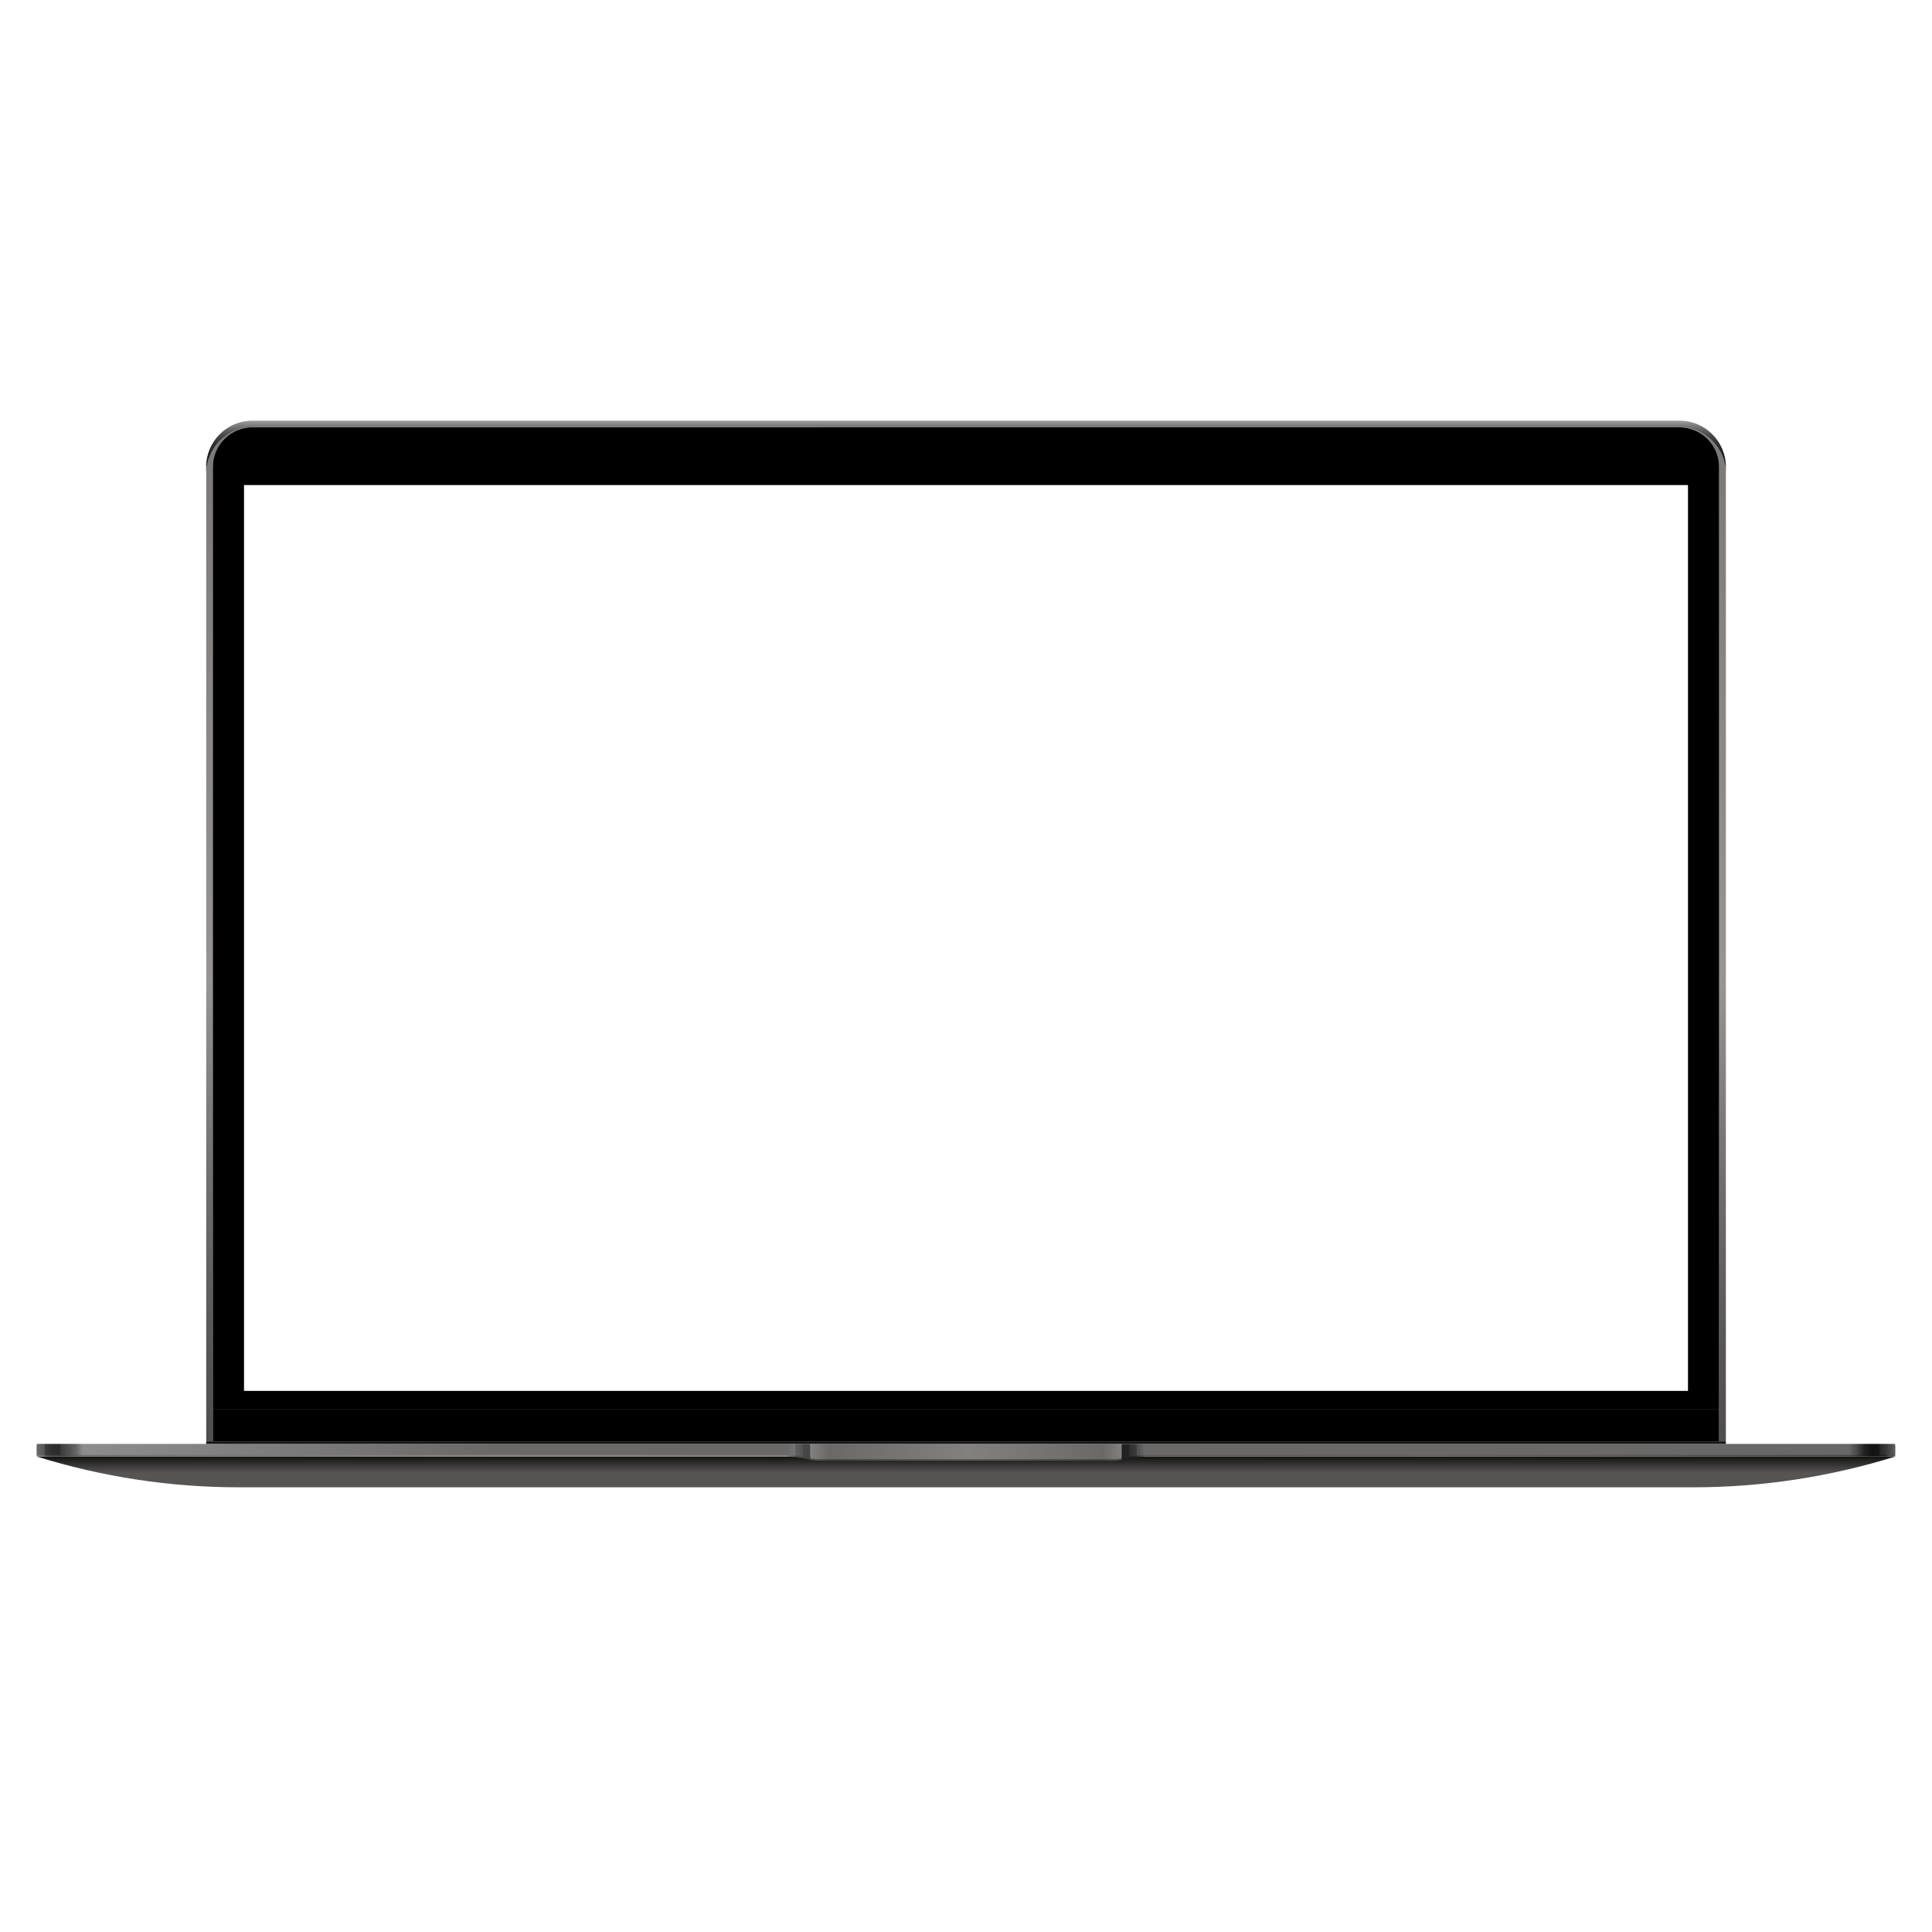 <svg xmlns="http://www.w3.org/2000/svg" xmlns:xlink="http://www.w3.org/1999/xlink" viewBox="0 0 1000 1000"><defs><style>.cls-1{fill:url(#linear-gradient);}.cls-2{mask:url(#mask);}.cls-3{filter:url(#luminosity-noclip-2);}.cls-4{fill:#131313;}.cls-5{fill:url(#radial-gradient-2);opacity:.4;}.cls-5,.cls-6{mix-blend-mode:multiply;}.cls-7{fill:url(#linear-gradient-8);}.cls-8{fill:url(#linear-gradient-9);}.cls-9{fill:url(#linear-gradient-3);}.cls-10{fill:url(#linear-gradient-4);}.cls-11{fill:url(#linear-gradient-2);}.cls-12{fill:url(#linear-gradient-6);}.cls-13{fill:url(#linear-gradient-7);}.cls-14{fill:url(#linear-gradient-5);}.cls-6{fill:url(#radial-gradient);}.cls-15{isolation:isolate;}.cls-16{mask:url(#mask-1);}</style><filter id="luminosity-noclip-2" x="93.23" y="761.39" width="813.5" height="30.83" color-interpolation-filters="sRGB" filterUnits="userSpaceOnUse"></filter><filter id="luminosity-noclip-3" x="8692" y="-8692" width="-32766" height="32766" color-interpolation-filters="sRGB" filterUnits="userSpaceOnUse"></filter><mask id="mask-1" x="8692" y="-8692" width="-32766" height="32766" maskUnits="userSpaceOnUse"></mask><radialGradient id="radial-gradient" cx="918.45" cy="-22458.24" fx="918.45" fy="-22458.24" r="206.97" gradientTransform="translate(-1475.15 2326.42) scale(2.15 .07)" gradientUnits="userSpaceOnUse"><stop offset="0" stop-color="#fff"></stop><stop offset=".07" stop-color="#eaeaea"></stop><stop offset=".42" stop-color="#878787"></stop><stop offset=".7" stop-color="#3e3e3e"></stop><stop offset=".9" stop-color="#111"></stop><stop offset="1" stop-color="#000"></stop></radialGradient><mask id="mask" x="93.23" y="761.39" width="813.5" height="30.83" maskUnits="userSpaceOnUse"><g class="cls-3"><g class="cls-16"><path class="cls-6" d="M906.72,776.45c0,8.51-145.63,15.77-410.84,15.77s-402.65-6.9-402.65-15.41,137.44-15.41,402.65-15.41,410.84,6.55,410.84,15.06Z"></path></g></g></mask><radialGradient id="radial-gradient-2" cx="918.45" cy="-22458.24" fx="918.45" fy="-22458.24" r="206.97" gradientTransform="translate(-1475.15 2326.42) scale(2.15 .07)" gradientUnits="userSpaceOnUse"><stop offset="0" stop-color="#000"></stop><stop offset="1" stop-color="#000"></stop></radialGradient><linearGradient id="linear-gradient" x1="500" y1="769.82" x2="500" y2="753.9" gradientUnits="userSpaceOnUse"><stop offset="0" stop-color="#575554"></stop><stop offset=".46" stop-color="#575554"></stop><stop offset="1" stop-color="#131313"></stop></linearGradient><linearGradient id="linear-gradient-2" x1="-5865.85" y1="751.9" x2="-5465.43" y2="751.9" gradientTransform="translate(-5446.42) rotate(-180) scale(1 -1)" gradientUnits="userSpaceOnUse"><stop offset="0" stop-color="#767676"></stop><stop offset="0" stop-color="#6e6e6e"></stop><stop offset="0" stop-color="#575757"></stop><stop offset="0" stop-color="#494949"></stop><stop offset="0" stop-color="#454545"></stop><stop offset=".01" stop-color="#484848"></stop><stop offset=".02" stop-color="#525252"></stop><stop offset=".02" stop-color="#5d5d5d"></stop><stop offset=".03" stop-color="#7c7c7c"></stop><stop offset=".4" stop-color="#838383"></stop><stop offset=".41" stop-color="#838383"></stop><stop offset=".94" stop-color="#6a6a6a"></stop><stop offset=".96" stop-color="#474747"></stop><stop offset=".97" stop-color="#383838"></stop><stop offset=".98" stop-color="#3c3c3c"></stop><stop offset=".99" stop-color="#4b4b4b"></stop><stop offset=".99" stop-color="#636363"></stop><stop offset="1" stop-color="#7c7c7c"></stop></linearGradient><linearGradient id="linear-gradient-3" x1="580.52" y1="751.9" x2="980.93" y2="751.9" gradientUnits="userSpaceOnUse"><stop offset="0" stop-color="#505050"></stop><stop offset="0" stop-color="#484848"></stop><stop offset="0" stop-color="#313131"></stop><stop offset="0" stop-color="#232323"></stop><stop offset="0" stop-color="#1f1f1f"></stop><stop offset=".01" stop-color="#222"></stop><stop offset=".02" stop-color="#2c2c2c"></stop><stop offset=".02" stop-color="#373737"></stop><stop offset=".03" stop-color="#565656"></stop><stop offset=".4" stop-color="#5e5e5e"></stop><stop offset=".41" stop-color="#5e5e5e"></stop><stop offset=".94" stop-color="#444"></stop><stop offset=".96" stop-color="#212121"></stop><stop offset=".97" stop-color="#121212"></stop><stop offset=".98" stop-color="#161616"></stop><stop offset=".99" stop-color="#252525"></stop><stop offset=".99" stop-color="#3d3d3d"></stop><stop offset="1" stop-color="#565656"></stop></linearGradient><linearGradient id="linear-gradient-4" x1="419.43" y1="752.13" x2="580.52" y2="752.13" gradientUnits="userSpaceOnUse"><stop offset="0" stop-color="#565656"></stop><stop offset=".06" stop-color="#444"></stop><stop offset=".51" stop-color="#565656"></stop><stop offset=".94" stop-color="#444"></stop><stop offset="1" stop-color="#565656"></stop></linearGradient><linearGradient id="linear-gradient-5" x1="-5865.85" y1="751.07" x2="-5465.43" y2="751.07" gradientTransform="translate(-5446.42) rotate(-180) scale(1 -1)" gradientUnits="userSpaceOnUse"><stop offset="0" stop-color="#a7a7a7"></stop><stop offset="0" stop-color="#8e8e8e"></stop><stop offset="0" stop-color="#6e6e6e"></stop><stop offset="0" stop-color="#575757"></stop><stop offset="0" stop-color="#494949"></stop><stop offset="0" stop-color="#454545"></stop><stop offset=".01" stop-color="#484848"></stop><stop offset=".01" stop-color="#525252"></stop><stop offset=".02" stop-color="#636363"></stop><stop offset=".02" stop-color="#757575"></stop><stop offset=".03" stop-color="#6b6968"></stop><stop offset=".4" stop-color="#6b6968"></stop><stop offset=".41" stop-color="#6b6968"></stop><stop offset=".94" stop-color="#8d8d8d"></stop><stop offset=".95" stop-color="#636363"></stop><stop offset=".97" stop-color="#3a3a3a"></stop><stop offset=".97" stop-color="#2b2b2b"></stop><stop offset=".98" stop-color="#2f2f2f"></stop><stop offset=".99" stop-color="#3e3d3d"></stop><stop offset=".99" stop-color="#565454"></stop><stop offset="1" stop-color="#6b6968"></stop></linearGradient><linearGradient id="linear-gradient-6" x1="500.02" y1="746.07" x2="500.02" y2="221.15" gradientUnits="userSpaceOnUse"><stop offset="0" stop-color="#504e4e"></stop><stop offset=".09" stop-color="#575555"></stop><stop offset=".24" stop-color="#6d6b6b"></stop><stop offset=".42" stop-color="#908d8d"></stop><stop offset=".45" stop-color="#979494"></stop><stop offset="1" stop-color="#7b7878"></stop></linearGradient><linearGradient id="linear-gradient-7" x1="500" y1="245.12" x2="500" y2="217.73" gradientUnits="userSpaceOnUse"><stop offset="0" stop-color="#1a1a1a"></stop><stop offset=".28" stop-color="#1c1c1c"></stop><stop offset=".45" stop-color="#242424"></stop><stop offset=".59" stop-color="#333"></stop><stop offset=".71" stop-color="#474747"></stop><stop offset=".82" stop-color="#616161"></stop><stop offset=".92" stop-color="#818181"></stop><stop offset="1" stop-color="#9f9f9f"></stop></linearGradient><linearGradient id="linear-gradient-8" x1="580.52" y1="751.07" x2="980.93" y2="751.07" gradientUnits="userSpaceOnUse"><stop offset="0" stop-color="#818181"></stop><stop offset="0" stop-color="#696969"></stop><stop offset="0" stop-color="#494949"></stop><stop offset="0" stop-color="#323232"></stop><stop offset="0" stop-color="#242424"></stop><stop offset="0" stop-color="#202020"></stop><stop offset=".01" stop-color="#232323"></stop><stop offset=".01" stop-color="#2d2d2d"></stop><stop offset=".02" stop-color="#3e3e3e"></stop><stop offset=".02" stop-color="#4f4f4f"></stop><stop offset=".03" stop-color="#6b6968"></stop><stop offset=".4" stop-color="#6b6968"></stop><stop offset=".41" stop-color="#6b6968"></stop><stop offset=".94" stop-color="#686868"></stop><stop offset=".95" stop-color="#4b4b4b"></stop><stop offset=".96" stop-color="#222"></stop><stop offset=".97" stop-color="#131313"></stop><stop offset=".98" stop-color="#171717"></stop><stop offset=".98" stop-color="#262625"></stop><stop offset=".99" stop-color="#3e3d3c"></stop><stop offset="1" stop-color="#5f5d5d"></stop><stop offset="1" stop-color="#6b6968"></stop></linearGradient><linearGradient id="linear-gradient-9" x1="419.43" y1="751.3" x2="580.52" y2="751.3" gradientUnits="userSpaceOnUse"><stop offset="0" stop-color="#838180"></stop><stop offset=".06" stop-color="#6b6968"></stop><stop offset=".51" stop-color="#838180"></stop><stop offset=".94" stop-color="#6b6968"></stop><stop offset="1" stop-color="#838180"></stop></linearGradient></defs><g class="cls-15"><g id="shadow"><g class="cls-2"><path class="cls-5" d="M906.72,776.45c0,8.51-145.63,15.77-410.84,15.77s-402.65-6.9-402.65-15.41,137.44-15.41,402.65-15.41,410.84,6.55,410.84,15.06Z"></path></g></g><g id="object"><g><path class="cls-1" d="M19.02,753.9c33.82,10.55,69.05,15.92,104.48,15.92H876.51c35.43,0,70.65-5.37,104.48-15.92H19.02Z"></path><g><path class="cls-11" d="M19.02,748.18v5.72H406.78c3.82,0,7.61,.54,11.33,1.43,.44,.11,.88,.2,1.32,.28v-7.43H19.02Z"></path><path class="cls-9" d="M980.93,748.18v5.72h-387.76c-3.82,0-7.61,.54-11.33,1.43-.44,.11-.88,.2-1.32,.28v-7.43h400.42Z"></path><path class="cls-10" d="M580.52,748.18v7.43c-1.65,.31-3.33,.47-5.02,.47h-151.05c-1.69,0-3.37-.16-5.02-.47v-7.43h161.08Z"></path></g><path class="cls-14" d="M19.02,747.35v5.72H406.78c3.82,0,7.61,.54,11.33,1.43,.44,.11,.88,.2,1.32,.28v-7.43H19.02Z"></path><path class="cls-12" d="M869.39,221.15H130.72c-13.24,0-23.98,10.73-23.98,23.98v500.95h3.42V241.69c0-.71,.04-1.42,.11-2.12,.04-.33,.08-.66,.13-1,.04-.23,.07-.46,.12-.7,.02-.11,.05-.2,.07-.31,.02-.17,.07-.33,.11-.5,.19-.85,.44-1.67,.73-2.48,.25-.66,.53-1.31,.84-1.94,.15-.32,.32-.63,.5-.94,.17-.31,.34-.6,.53-.9,.19-.3,.38-.59,.58-.88,.4-.57,.83-1.11,1.29-1.65,.31-.37,.64-.73,1-1.08,.53-.52,1.08-1.02,1.65-1.48,.3-.24,.59-.46,.89-.68,.25-.19,.51-.37,.78-.53,.69-.45,1.39-.86,2.12-1.22,.2-.09,.41-.19,.63-.28,.02-.02,.06-.04,.08-.05,.28-.12,.54-.24,.83-.34,.05-.02,.09-.05,.14-.06,.23-.08,.44-.17,.66-.24,.06-.04,.13-.06,.19-.07,.23-.08,.46-.15,.69-.21,.72-.23,1.45-.4,2.2-.52,.24-.05,.47-.08,.7-.12,.96-.14,1.93-.21,2.93-.21H869.34c.44,0,.88,.01,1.31,.05,.38,.02,.76,.05,1.13,.11,.12,0,.24,.02,.36,.05,.3,.04,.59,.07,.88,.13,.09,.01,.19,.04,.27,.05,.39,.08,.78,.17,1.17,.27,.36,.08,.7,.19,1.04,.3,.19,.06,.38,.12,.56,.19,.18,.06,.37,.12,.54,.19,.14,.06,.28,.12,.43,.18,.33,.13,.65,.26,.96,.41,.38,.18,.75,.36,1.11,.56,.49,.27,.97,.56,1.43,.86,.23,.14,.44,.3,.66,.45,.25,.18,.5,.37,.75,.56,.01,.01,.04,.02,.05,.04,.25,.19,.49,.39,.72,.59s.46,.41,.69,.63c.14,.13,.3,.27,.43,.41,.36,.36,.7,.71,1.02,1.09,.19,.23,.38,.44,.56,.68,.53,.66,1.02,1.36,1.46,2.08,.34,.54,.65,1.11,.92,1.69,.17,.34,.32,.69,.46,1.03,.12,.28,.24,.57,.34,.85,.13,.36,.25,.71,.36,1.08,.09,.28,.17,.57,.24,.85,.07,.25,.13,.5,.18,.75,.04,.17,.07,.33,.11,.5,.05,.25,.09,.51,.13,.77,.05,.33,.09,.66,.13,1.01,.02,.23,.05,.45,.06,.68,.04,.47,.05,.95,.05,1.42v504.38h3.47V243.61c-.77-12.53-11.18-22.46-23.92-22.46Z"></path><path class="cls-13" d="M106.7,241.7c0-13.24,10.73-23.97,23.97-23.97H869.34c13.24,0,23.97,10.73,23.97,23.97v1.92c-.78-12.53-11.19-22.46-23.92-22.46H130.72c-13.24,0-23.97,10.73-23.97,23.97l-.05-3.43Z"></path><rect x="110.17" y="729.24" width="779.66" height="16.83"></rect><path d="M889.78,240.27c-.01-.23-.04-.45-.06-.68-.04-.33-.07-.68-.13-1.01-.04-.26-.08-.52-.13-.77-.04-.17-.07-.33-.11-.5-.05-.25-.11-.5-.18-.75-.07-.28-.15-.57-.24-.85-.11-.37-.23-.72-.36-1.08-.11-.3-.23-.57-.34-.85-.14-.34-.3-.69-.46-1.03-.28-.58-.59-1.14-.92-1.69-.44-.72-.92-1.42-1.46-2.08-.18-.24-.37-.45-.56-.68-.32-.38-.66-.73-1.02-1.09-.13-.14-.28-.28-.43-.41-.23-.21-.45-.43-.69-.63s-.47-.4-.72-.59c-.01-.01-.04-.02-.05-.04-.25-.19-.5-.38-.75-.56-.23-.15-.44-.31-.66-.45-.46-.31-.95-.59-1.43-.86-.37-.2-.73-.38-1.11-.56-.31-.15-.63-.28-.96-.41-.14-.07-.27-.12-.43-.18-.18-.07-.37-.13-.54-.19-.19-.07-.37-.13-.56-.19-.34-.11-.69-.21-1.04-.3-.39-.11-.78-.19-1.17-.27-.08-.01-.18-.04-.27-.05-.28-.06-.58-.09-.88-.13-.12-.02-.24-.05-.36-.05-.37-.06-.75-.08-1.13-.11-.44-.04-.88-.05-1.31-.05H130.66c-1,0-1.97,.07-2.93,.21-.23,.04-.46,.07-.7,.12-.76,.12-1.48,.3-2.2,.52-.23,.06-.46,.13-.69,.21-.06,.01-.13,.04-.19,.07-.23,.07-.44,.15-.66,.24-.05,.01-.09,.04-.14,.06-.28,.11-.54,.23-.83,.34-.02,.01-.06,.02-.08,.05-.21,.09-.43,.19-.63,.28-.73,.36-1.43,.77-2.12,1.22-.27,.17-.53,.34-.78,.53-.3,.21-.59,.44-.89,.68-.57,.46-1.11,.96-1.65,1.48-.36,.34-.69,.71-1,1.08-.47,.52-.9,1.08-1.29,1.65-.2,.28-.39,.58-.58,.88-.19,.3-.37,.59-.53,.9-.18,.31-.34,.62-.5,.94-.32,.63-.59,1.28-.84,1.94-.3,.81-.54,1.62-.73,2.48-.07,.26-.13,.53-.18,.81-.05,.23-.08,.46-.12,.7-.05,.33-.09,.66-.13,1-.07,.7-.11,1.41-.11,2.12v487.55H889.83V241.69c0-.47-.01-.95-.05-1.42Zm-16.09,479.66H126.3V251.06H873.7v468.87Z"></path><path class="cls-7" d="M980.93,747.35v5.72h-387.76c-3.82,0-7.61,.54-11.33,1.43-.44,.11-.88,.2-1.32,.28v-7.43h400.42Z"></path><path class="cls-8" d="M580.52,747.35v7.43c-1.65,.31-3.33,.47-5.02,.47h-151.05c-1.69,0-3.37-.16-5.02-.47v-7.43h161.08Z"></path><polygon class="cls-4" points="893.3 746.07 893.3 747.35 889.83 747.35 889.83 747.35 110.17 747.35 110.17 747.35 106.75 747.35 106.75 746.07 893.3 746.07"></polygon></g></g></g></svg>